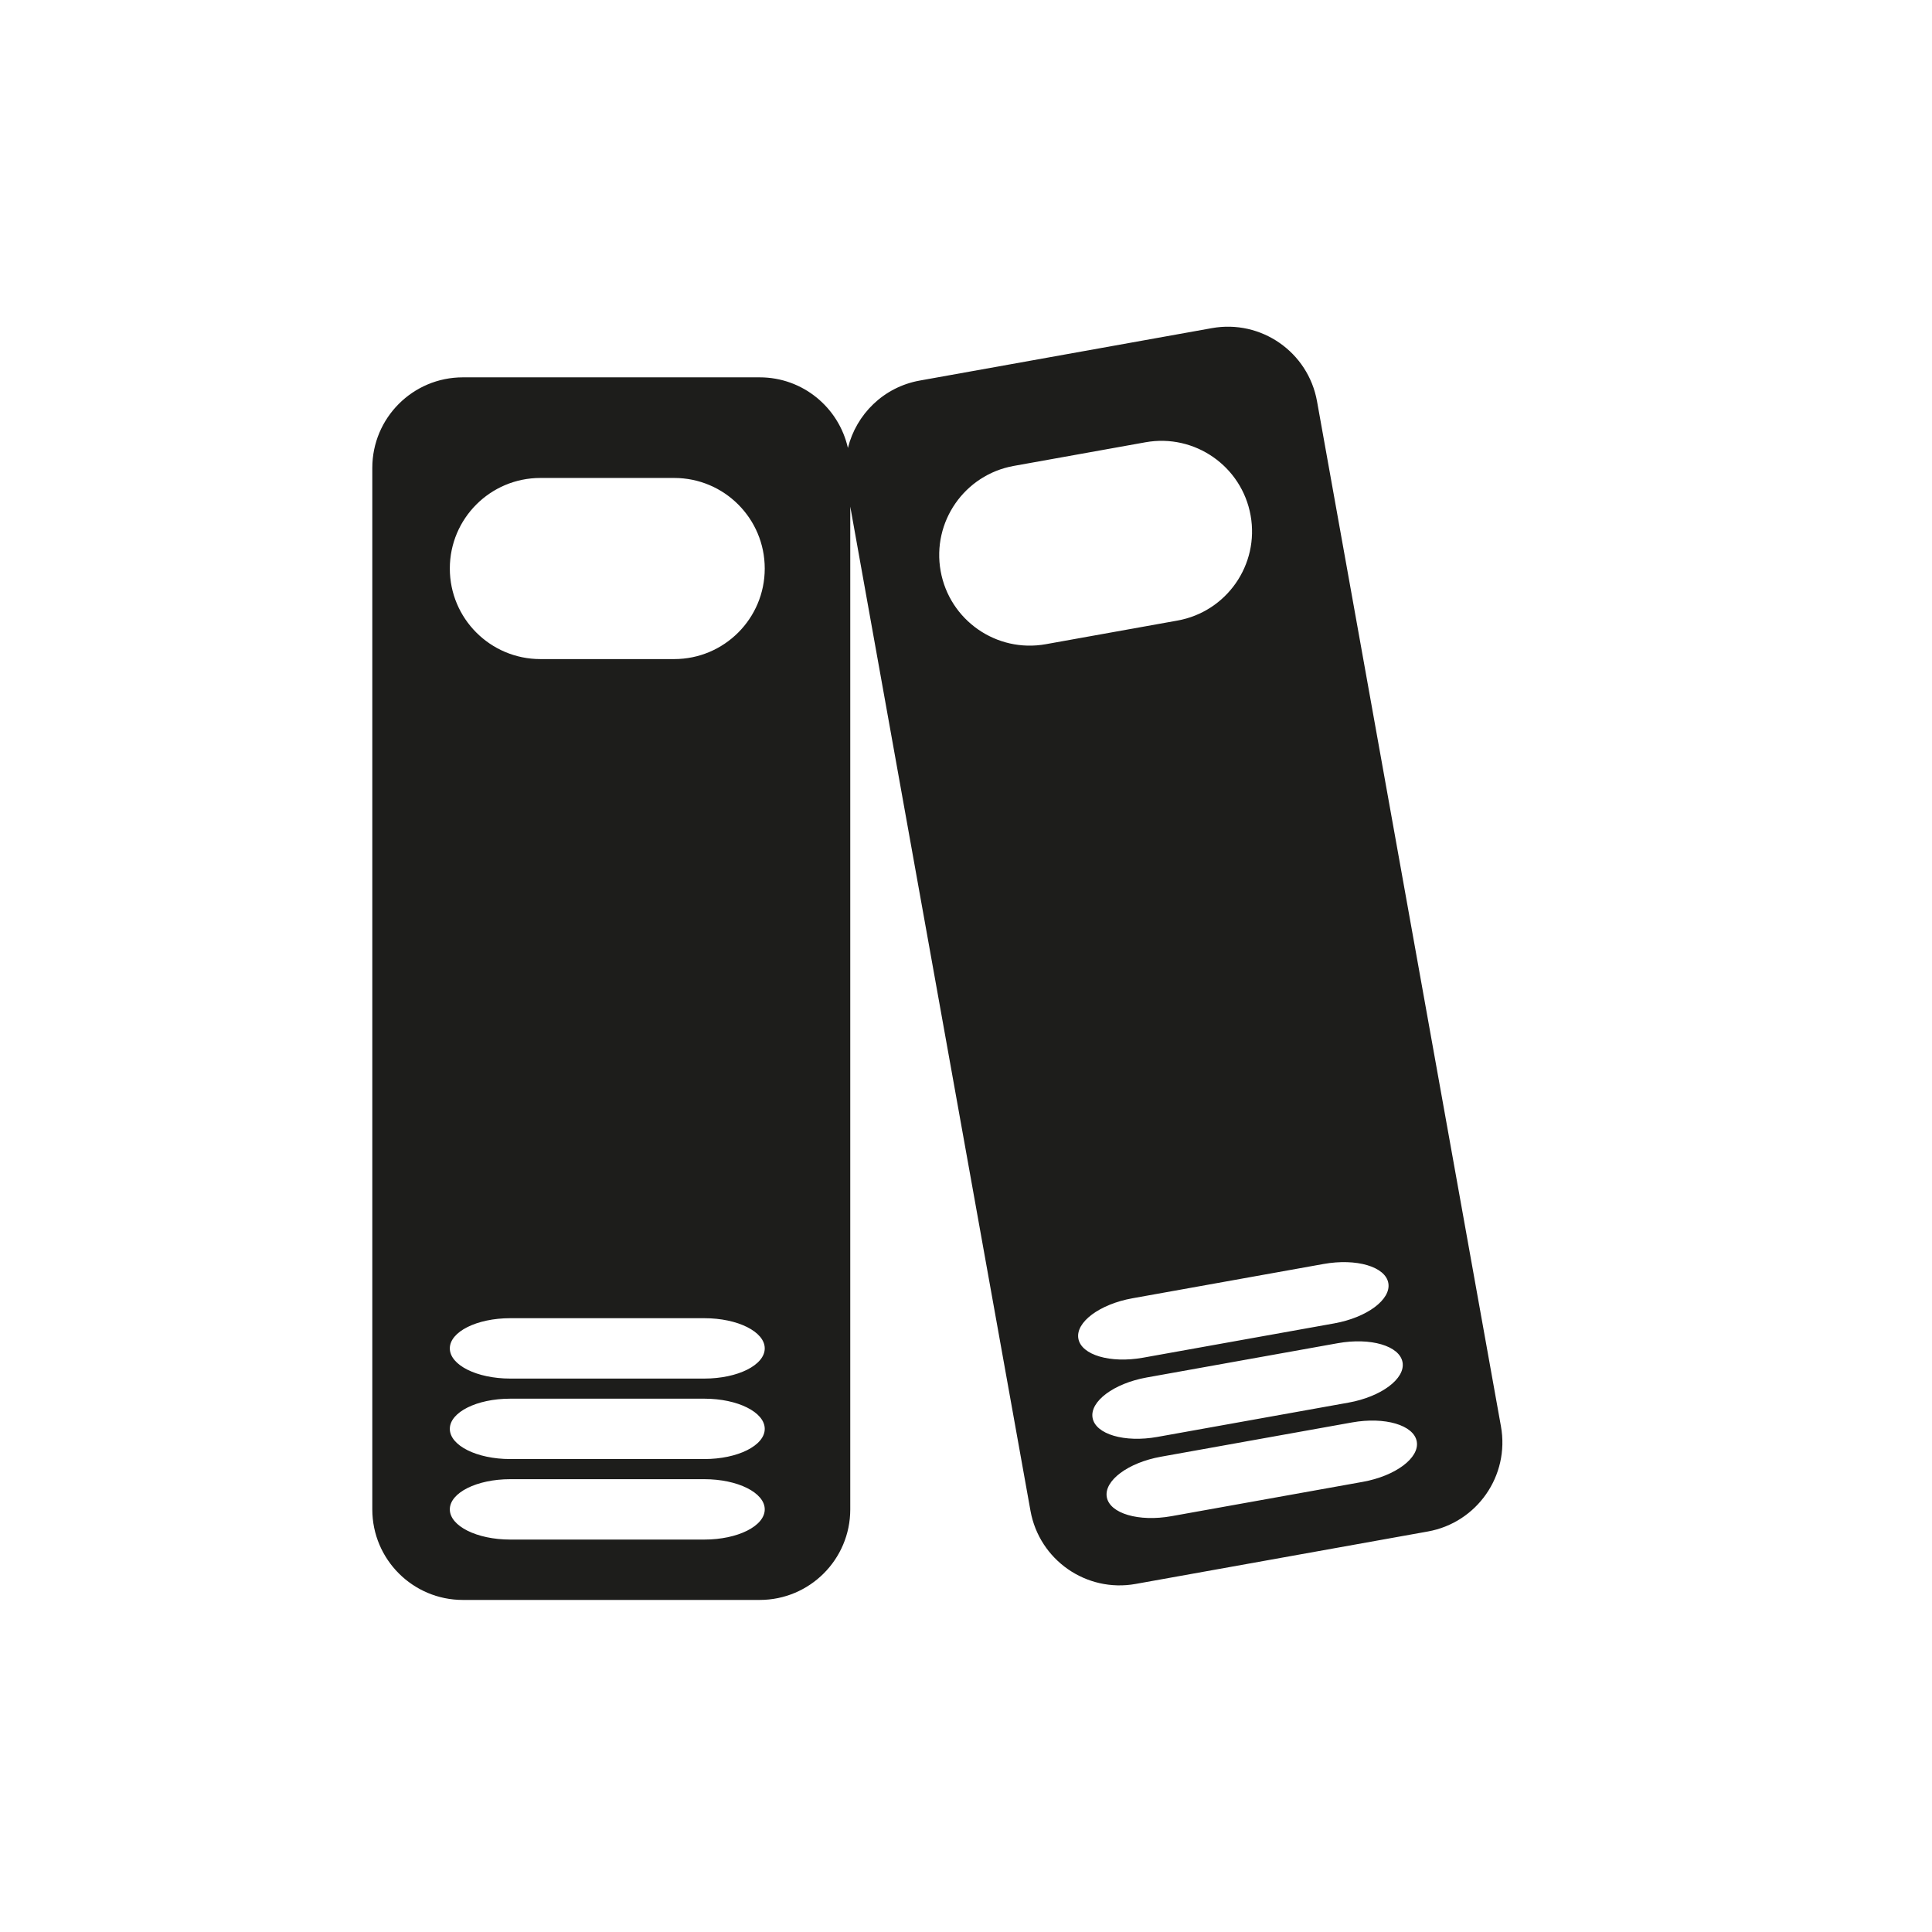 <?xml version="1.0" encoding="utf-8"?>
<!-- Generator: Adobe Illustrator 17.0.0, SVG Export Plug-In . SVG Version: 6.00 Build 0)  -->
<!DOCTYPE svg PUBLIC "-//W3C//DTD SVG 1.1//EN" "http://www.w3.org/Graphics/SVG/1.1/DTD/svg11.dtd">
<svg version="1.1" id="Capa_1" xmlns="http://www.w3.org/2000/svg" xmlns:xlink="http://www.w3.org/1999/xlink" x="0px" y="0px"
	 width="64px" height="64px" viewBox="0 0 64 64" enable-background="new 0 0 64 64" xml:space="preserve">
<path fill="#1D1D1B" d="M49.721,47.251l-6.093-33.958c-0.293-1.631-1.852-2.716-3.483-2.423l-9.679,1.737
	c-1.201,0.216-2.101,1.12-2.378,2.232c-0.302-1.338-1.492-2.339-2.922-2.339h-9.833c-1.657,0-3,1.343-3,3V50c0,1.657,1.343,3,3,3
	h9.833c1.657,0,3-1.343,3-3V16.781l5.97,33.266c0.293,1.631,1.852,2.716,3.483,2.423l9.678-1.737
	C48.929,50.441,50.014,48.882,49.721,47.251z M23.333,51h-6.432c-1.105,0-2-0.448-2-1s0.895-1,2-1h6.432c1.105,0,2,0.448,2,1
	S24.438,51,23.333,51z M23.333,48.333h-6.432c-1.105,0-2-0.448-2-1s0.895-1,2-1h6.432c1.105,0,2,0.448,2,1
	S24.438,48.333,23.333,48.333z M23.333,45.667h-6.432c-1.105,0-2-0.448-2-1s0.895-1,2-1h6.432c1.105,0,2,0.448,2,1
	S24.438,45.667,23.333,45.667z M22.333,21.833h-4.432c-1.657,0-3-1.343-3-3s1.343-3,3-3h4.432c1.657,0,3,1.343,3,3
	S23.99,21.833,22.333,21.833z M34.643,21.34c-1.631,0.293-3.19-0.792-3.483-2.423c-0.293-1.631,0.792-3.19,2.423-3.483l4.362-0.783
	c1.631-0.293,3.19,0.792,3.483,2.423c0.293,1.631-0.792,3.19-2.423,3.483L34.643,21.34z M35.722,44.344
	c-0.098-0.544,0.705-1.142,1.792-1.337l6.331-1.136c1.087-0.195,2.048,0.088,2.145,0.631c0.097,0.543-0.705,1.142-1.792,1.337
	l-6.331,1.136C36.78,45.17,35.82,44.887,35.722,44.344z M36.193,46.969c-0.098-0.544,0.705-1.143,1.792-1.338l6.331-1.136
	c1.087-0.195,2.048,0.087,2.145,0.631s-0.705,1.143-1.792,1.338l-6.33,1.136C37.251,47.795,36.291,47.512,36.193,46.969z
	 M45.14,49.089l-6.331,1.136c-1.087,0.195-2.047-0.088-2.145-0.631c-0.098-0.544,0.705-1.143,1.792-1.338l6.331-1.136
	c1.087-0.195,2.048,0.087,2.145,0.631S46.227,48.894,45.14,49.089z"/>
</svg>
